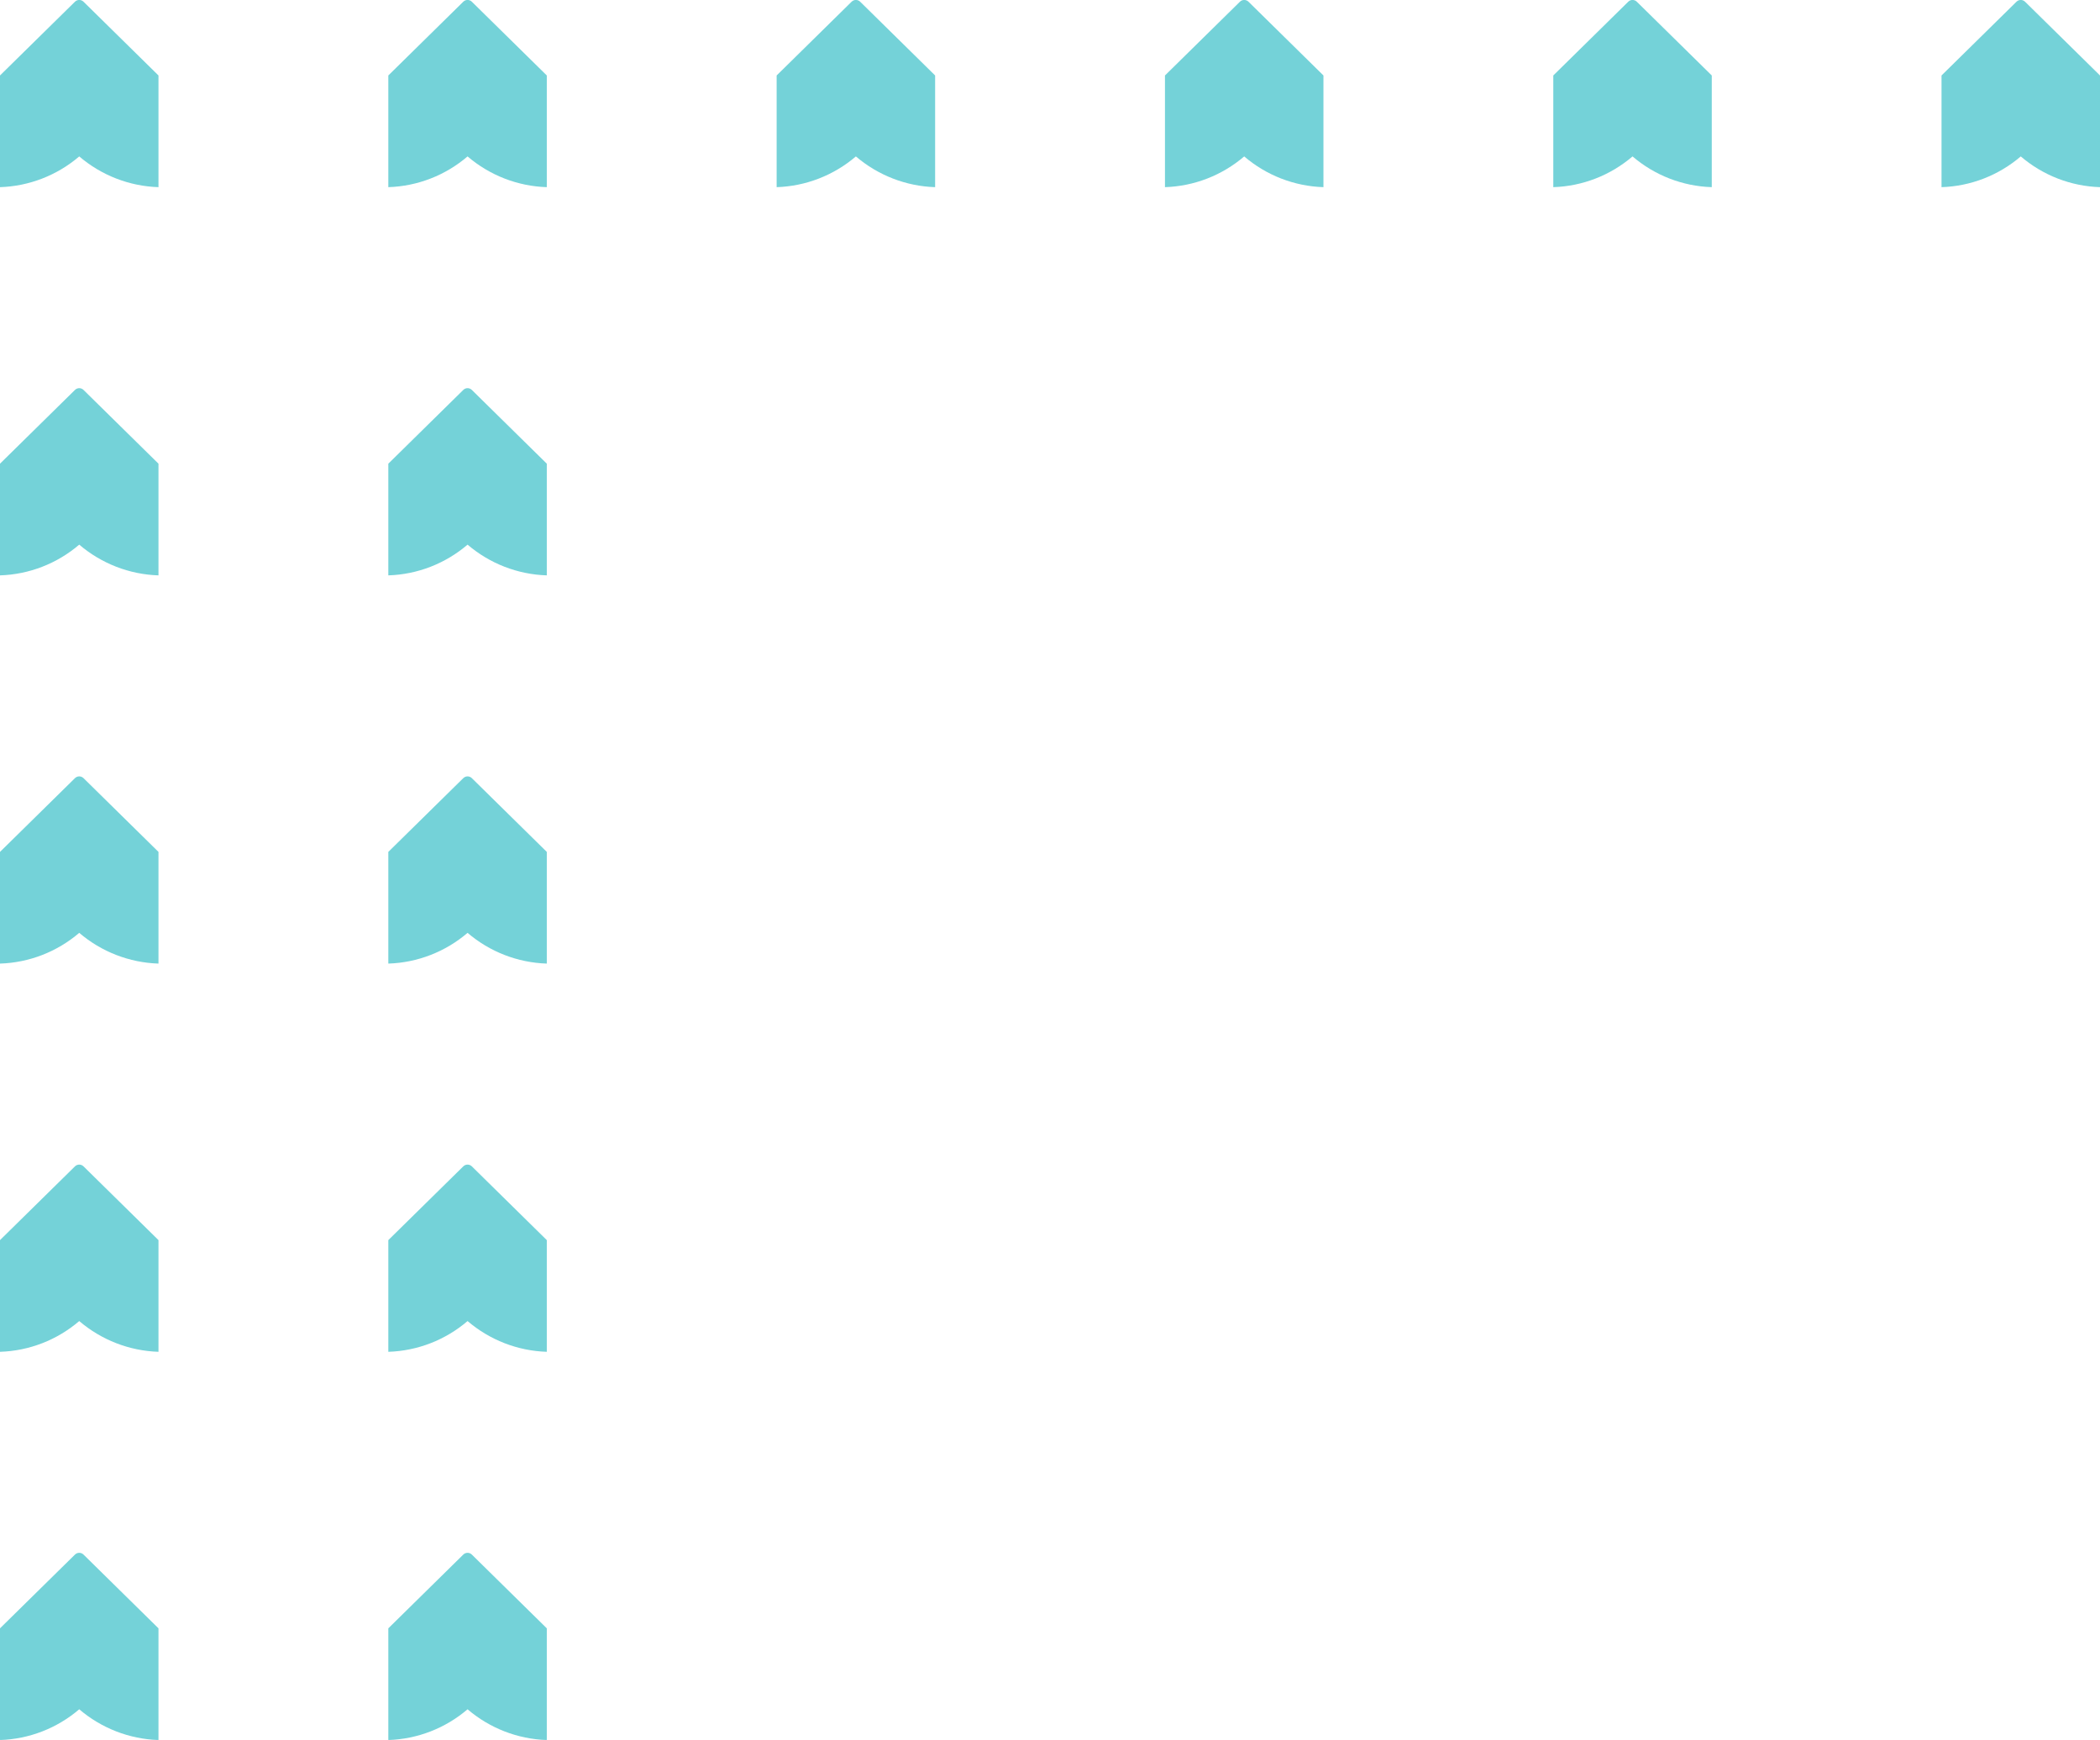 <?xml version="1.0" encoding="UTF-8"?><svg id="Layer_1" xmlns="http://www.w3.org/2000/svg" viewBox="0 0 229.51 190.21"><defs><style>.cls-1{fill:#74d2d8;}</style></defs><path class="cls-1" d="m8.19,169.95l-8.19,8.06v12.21c3.19-.1,6.24-1.29,8.66-3.36,2.42,2.07,5.48,3.26,8.66,3.36v-12.21l-8.19-8.06c-.26-.26-.68-.26-.94,0Z"/><path class="cls-1" d="m50.63,169.95l-8.19,8.06v12.21c3.19-.1,6.24-1.29,8.66-3.36,2.42,2.07,5.47,3.26,8.66,3.36v-12.21l-8.19-8.06c-.26-.26-.68-.26-.94,0Z"/><path class="cls-1" d="m8.19,127.51l-8.19,8.06v12.21c3.19-.1,6.24-1.29,8.66-3.36,2.42,2.07,5.48,3.26,8.66,3.36v-12.21l-8.19-8.06c-.26-.26-.68-.26-.94,0Z"/><path class="cls-1" d="m50.63,127.51l-8.19,8.06v12.21c3.19-.1,6.24-1.29,8.66-3.36,2.42,2.07,5.47,3.26,8.66,3.36v-12.21l-8.19-8.06c-.26-.26-.68-.26-.94,0Z"/><path class="cls-1" d="m8.19,85.07L0,93.13v12.21c3.19-.1,6.24-1.29,8.66-3.36,2.42,2.07,5.48,3.26,8.66,3.36v-12.21l-8.19-8.06c-.26-.26-.68-.26-.94,0Z"/><path class="cls-1" d="m50.63,85.07l-8.19,8.06v12.21c3.19-.1,6.24-1.29,8.66-3.36,2.42,2.07,5.47,3.26,8.66,3.36v-12.21l-8.19-8.06c-.26-.26-.68-.26-.94,0Z"/><path class="cls-1" d="m8.19,42.63L0,50.69v12.21c3.19-.1,6.24-1.29,8.66-3.36,2.42,2.07,5.48,3.26,8.66,3.36v-12.21l-8.19-8.06c-.26-.26-.68-.26-.94,0Z"/><path class="cls-1" d="m50.63,42.63h0l-8.19,8.06v12.21c3.19-.1,6.24-1.29,8.66-3.36,2.42,2.07,5.47,3.26,8.66,3.36v-12.21l-8.19-8.06c-.26-.26-.68-.26-.94,0Z"/><path class="cls-1" d="m8.19.19L0,8.25v12.21c3.18-.1,6.24-1.29,8.66-3.36,2.42,2.07,5.48,3.26,8.66,3.36v-12.21L9.13.19c-.26-.26-.68-.26-.94,0Z"/><path class="cls-1" d="m50.63.19l-8.19,8.06v12.21c3.19-.1,6.24-1.29,8.66-3.36,2.42,2.07,5.47,3.26,8.66,3.36v-12.21L51.57.19c-.26-.26-.68-.26-.94,0Z"/><path class="cls-1" d="m93.07.19l-8.19,8.06v12.21c3.18-.1,6.24-1.29,8.66-3.36,2.42,2.07,5.48,3.26,8.66,3.36v-12.21L94.01.19c-.26-.26-.68-.26-.94,0Z"/><path class="cls-1" d="m135.51.19l-8.19,8.06v12.21c3.19-.1,6.24-1.29,8.66-3.36,2.42,2.07,5.47,3.26,8.66,3.36v-12.21L136.45.19c-.26-.26-.68-.26-.94,0Z"/><path class="cls-1" d="m177.95.19l-8.19,8.06v12.21c3.19-.1,6.24-1.29,8.66-3.36,2.42,2.07,5.47,3.26,8.66,3.36v-12.21L178.89.19c-.26-.26-.68-.26-.94,0Z"/><path class="cls-1" d="m221.32.19c-.26-.26-.68-.26-.94,0l-8.19,8.06v12.21c3.19-.1,6.24-1.29,8.66-3.36,2.42,2.07,5.47,3.26,8.66,3.36v-12.21L221.32.19Z"/></svg>